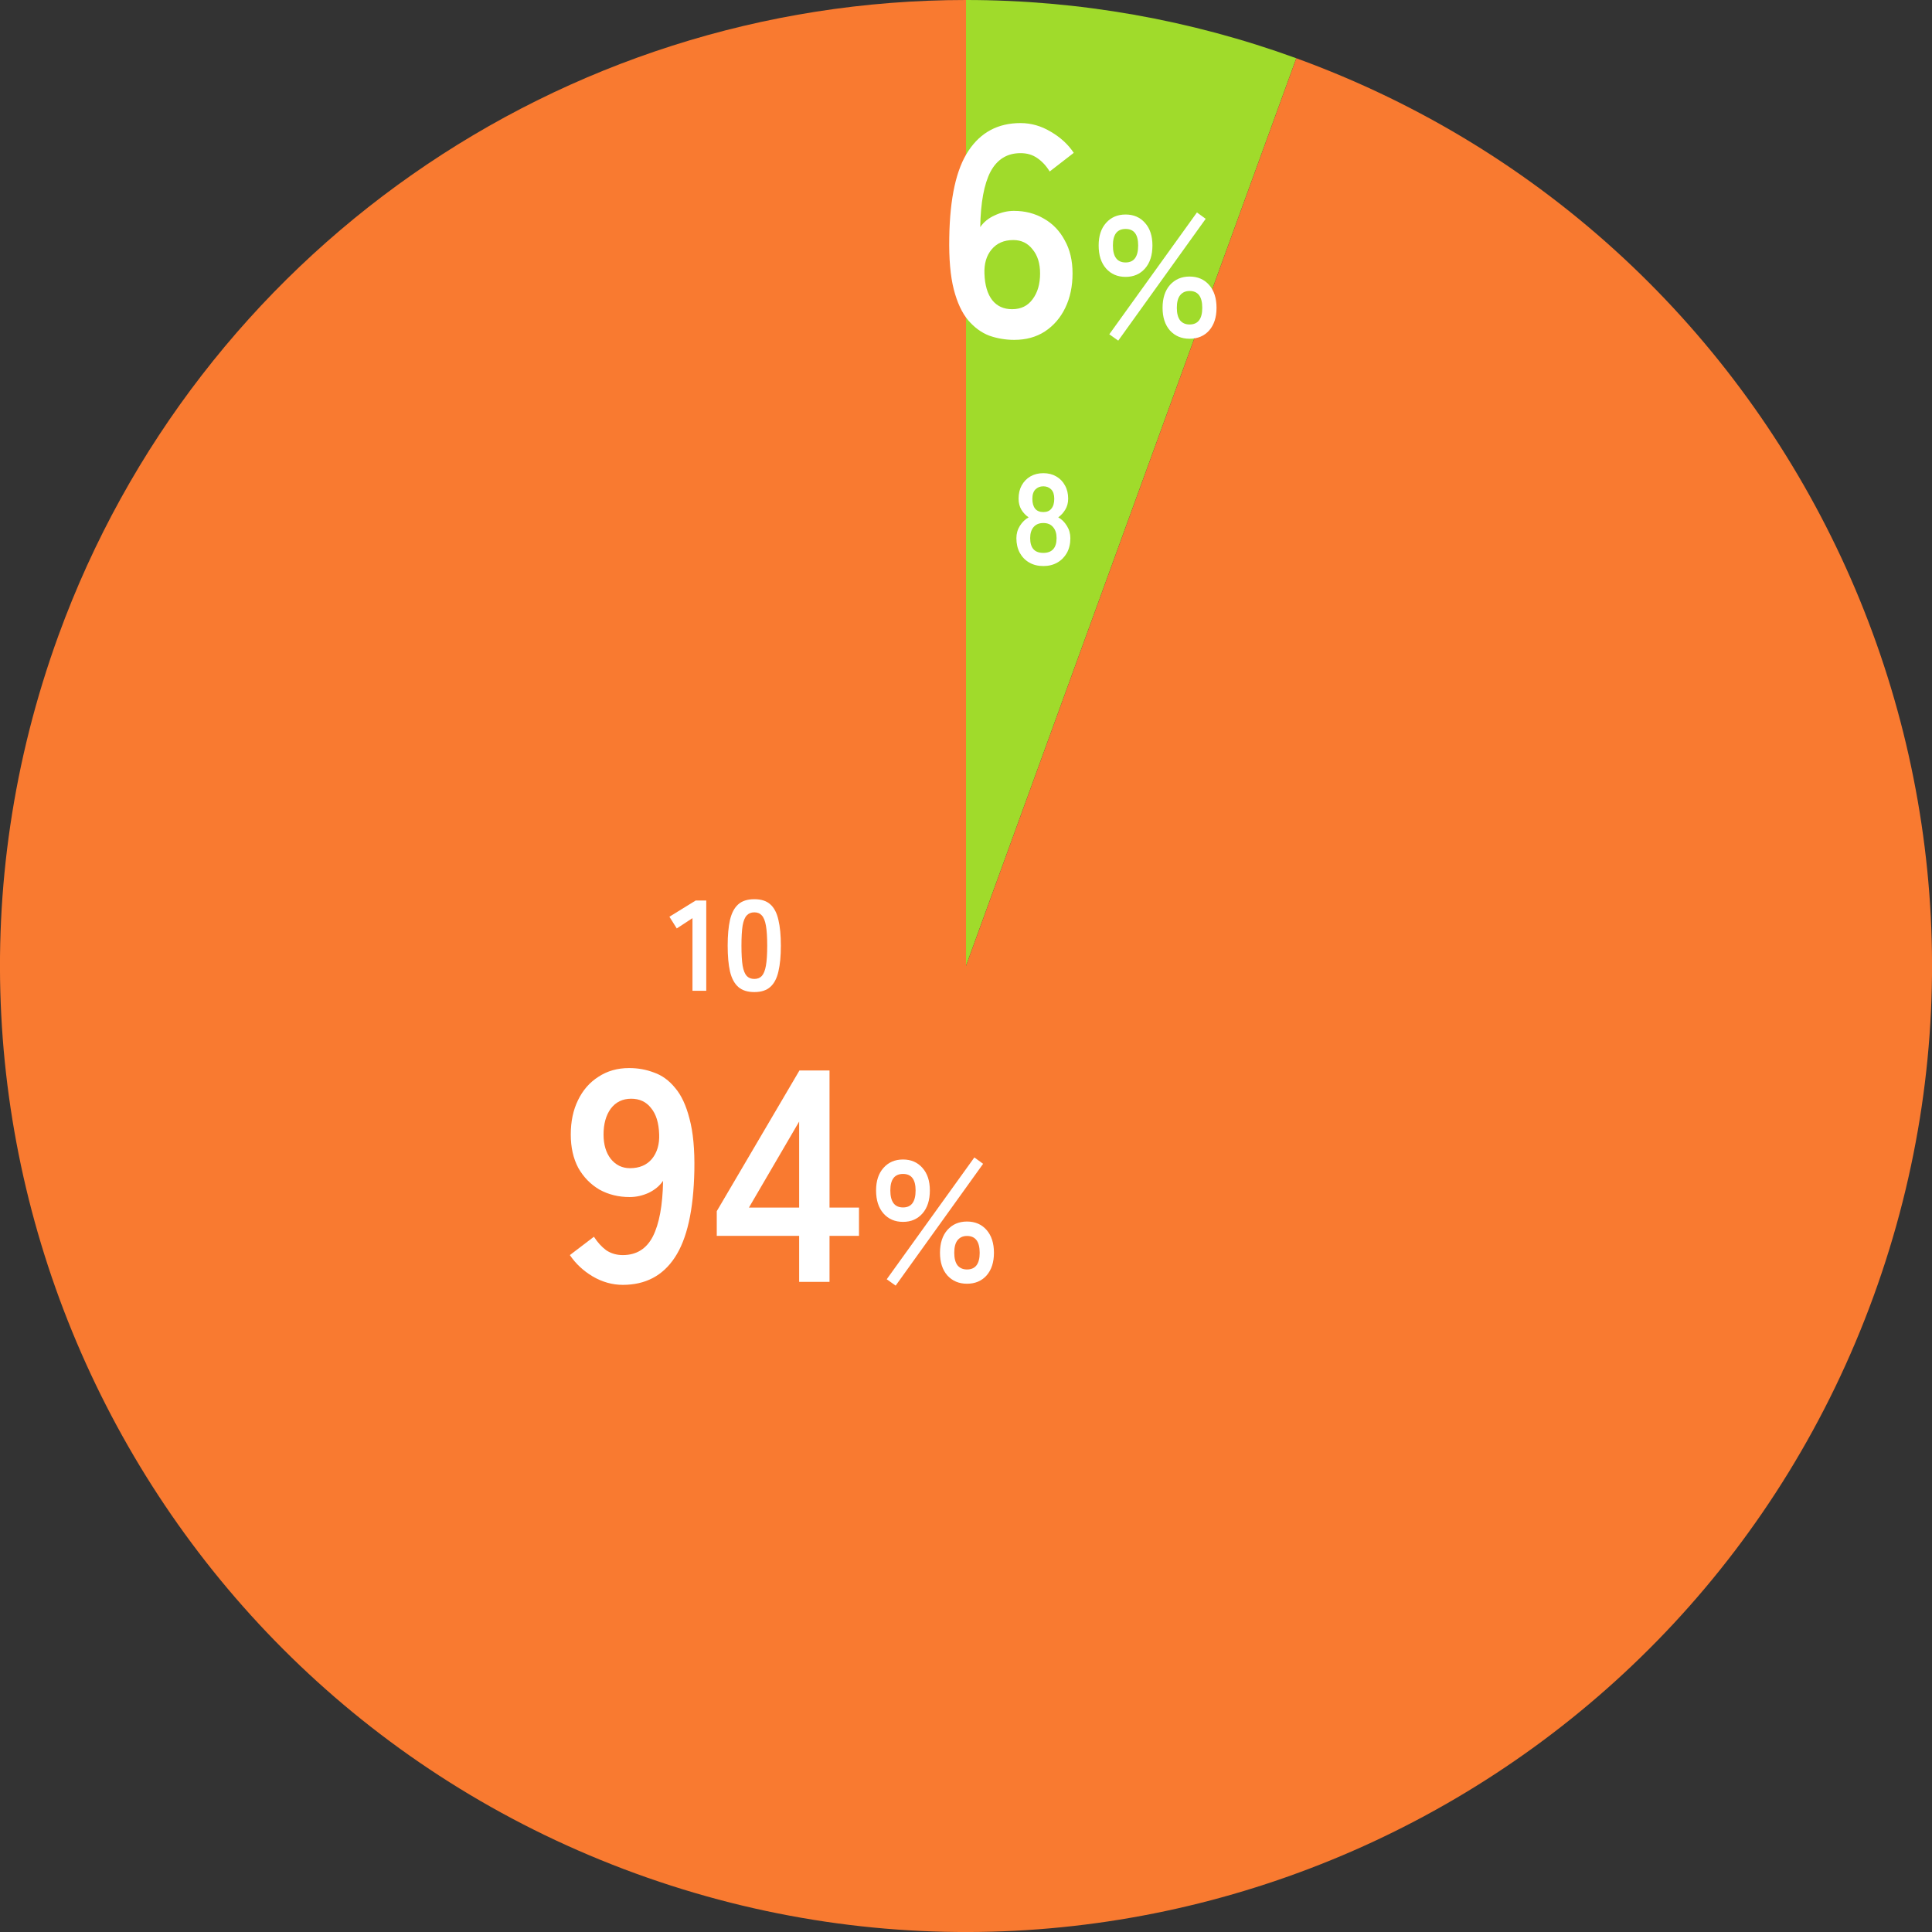 <svg width="195" height="195" viewBox="0 0 195 195" fill="none" xmlns="http://www.w3.org/2000/svg">
<rect x="0" y="0" width="195" height="195" fill="#333333" stroke="none"/>
<g clip-path="url(#clip0_2350_3824)">
<path d="M97.5 0C108.87 0 120.15 1.99 130.84 5.88L97.5 97.49V0Z" fill="#A0DB2B"/>
<path d="M130.841 5.88C181.431 24.29 207.511 80.24 189.101 130.83C170.691 181.42 114.751 207.51 64.171 189.1C13.581 170.68 -12.509 114.74 5.901 64.14C19.921 25.63 56.521 0 97.501 0V97.49L130.841 5.88Z" fill="#F97A30"/>
<path d="M76.136 100.131C75.443 100.131 74.901 99.957 74.511 99.611C74.121 99.264 73.844 98.744 73.679 98.051C73.523 97.358 73.445 96.491 73.445 95.451C73.445 94.411 73.523 93.544 73.679 92.851C73.844 92.149 74.121 91.624 74.511 91.278C74.901 90.931 75.443 90.758 76.136 90.758C76.83 90.758 77.367 90.931 77.748 91.278C78.138 91.624 78.411 92.149 78.567 92.851C78.732 93.544 78.814 94.411 78.814 95.451C78.814 96.491 78.732 97.358 78.567 98.051C78.411 98.744 78.138 99.264 77.748 99.611C77.367 99.957 76.83 100.131 76.136 100.131ZM76.136 98.805C76.457 98.805 76.708 98.705 76.89 98.506C77.081 98.298 77.22 97.951 77.306 97.466C77.393 96.981 77.436 96.309 77.436 95.451C77.436 94.584 77.393 93.908 77.306 93.423C77.22 92.938 77.081 92.595 76.89 92.396C76.708 92.188 76.457 92.084 76.136 92.084C75.816 92.084 75.56 92.188 75.369 92.396C75.179 92.595 75.04 92.938 74.953 93.423C74.875 93.908 74.836 94.584 74.836 95.451C74.836 96.309 74.875 96.981 74.953 97.466C75.04 97.951 75.179 98.298 75.369 98.506C75.56 98.705 75.816 98.805 76.136 98.805Z" fill="white"/>
<path d="M69.893 100.002V92.67L68.307 93.71L67.566 92.527L70.218 90.889H71.284V100.002H69.893Z" fill="white"/>
<path d="M105.303 57.131C104.766 57.131 104.293 57.014 103.886 56.78C103.479 56.546 103.158 56.217 102.924 55.792C102.699 55.367 102.586 54.877 102.586 54.323C102.586 53.864 102.703 53.447 102.937 53.075C103.18 52.694 103.474 52.407 103.821 52.217C103.526 52.017 103.284 51.762 103.093 51.45C102.902 51.129 102.807 50.757 102.807 50.332C102.807 49.821 102.911 49.374 103.119 48.993C103.336 48.603 103.63 48.3 104.003 48.083C104.384 47.866 104.818 47.758 105.303 47.758C105.797 47.758 106.23 47.866 106.603 48.083C106.984 48.3 107.279 48.603 107.487 48.993C107.704 49.374 107.812 49.821 107.812 50.332C107.812 50.757 107.712 51.129 107.513 51.45C107.322 51.762 107.088 52.017 106.811 52.217C107.158 52.407 107.448 52.694 107.682 53.075C107.916 53.447 108.033 53.864 108.033 54.323C108.033 54.886 107.916 55.38 107.682 55.805C107.448 56.221 107.127 56.546 106.72 56.78C106.313 57.014 105.84 57.131 105.303 57.131ZM105.303 55.805C105.736 55.805 106.066 55.684 106.291 55.441C106.525 55.19 106.642 54.812 106.642 54.31C106.642 53.842 106.525 53.474 106.291 53.205C106.066 52.928 105.736 52.789 105.303 52.789C104.878 52.789 104.549 52.928 104.315 53.205C104.09 53.474 103.977 53.842 103.977 54.31C103.977 55.306 104.419 55.805 105.303 55.805ZM105.303 51.684C105.667 51.684 105.94 51.567 106.122 51.333C106.313 51.099 106.408 50.77 106.408 50.345C106.408 49.92 106.304 49.604 106.096 49.396C105.888 49.188 105.624 49.084 105.303 49.084C104.982 49.084 104.718 49.188 104.51 49.396C104.302 49.604 104.198 49.92 104.198 50.345C104.198 50.77 104.289 51.099 104.471 51.333C104.662 51.567 104.939 51.684 105.303 51.684Z" fill="white"/>
<path d="M91.147 123.326C90.326 123.326 89.667 123.042 89.17 122.476C88.672 121.909 88.424 121.135 88.424 120.152C88.424 119.192 88.672 118.435 89.17 117.88C89.667 117.314 90.326 117.03 91.147 117.03C91.956 117.03 92.609 117.314 93.106 117.88C93.603 118.435 93.852 119.192 93.852 120.152C93.852 121.135 93.603 121.909 93.106 122.476C92.609 123.042 91.956 123.326 91.147 123.326ZM97.598 129.569C96.789 129.569 96.13 129.292 95.621 128.737C95.124 128.17 94.875 127.407 94.875 126.447C94.875 125.476 95.124 124.707 95.621 124.141C96.13 123.574 96.789 123.291 97.598 123.291C98.419 123.291 99.078 123.574 99.575 124.141C100.072 124.707 100.321 125.476 100.321 126.447C100.321 127.407 100.072 128.17 99.575 128.737C99.078 129.292 98.419 129.569 97.598 129.569ZM90.401 129.76L89.499 129.118L98.344 116.822L99.228 117.464L90.401 129.76ZM97.598 128.13C98.454 128.13 98.881 127.569 98.881 126.447C98.881 125.314 98.454 124.748 97.598 124.748C97.193 124.748 96.875 124.892 96.644 125.181C96.424 125.459 96.315 125.881 96.315 126.447C96.315 127.002 96.424 127.424 96.644 127.713C96.875 127.991 97.193 128.13 97.598 128.13ZM91.147 121.869C91.991 121.869 92.413 121.297 92.413 120.152C92.413 119.042 91.991 118.487 91.147 118.487C90.291 118.487 89.863 119.042 89.863 120.152C89.863 121.297 90.291 121.869 91.147 121.869Z" fill="white"/>
<path d="M80.659 129.379V124.735H72.344V122.246L80.69 108.043H83.725V121.882H86.699V124.735H83.725V129.379H80.659ZM75.591 121.882H80.659V113.202L75.591 121.882Z" fill="white"/>
<path d="M62.859 129.683C61.807 129.683 60.795 129.399 59.824 128.833C58.873 128.266 58.104 127.548 57.518 126.678L59.946 124.827C60.31 125.393 60.724 125.849 61.19 126.193C61.675 126.516 62.232 126.678 62.859 126.678C64.235 126.678 65.247 126.051 65.894 124.796C66.541 123.522 66.885 121.65 66.926 119.182C66.582 119.688 66.096 120.092 65.469 120.396C64.842 120.679 64.205 120.821 63.557 120.821C62.424 120.821 61.402 120.568 60.492 120.062C59.602 119.536 58.893 118.807 58.367 117.877C57.861 116.926 57.609 115.803 57.609 114.508C57.609 113.193 57.851 112.04 58.337 111.048C58.823 110.037 59.511 109.247 60.401 108.681C61.291 108.094 62.323 107.801 63.496 107.801C64.387 107.801 65.226 107.953 66.015 108.256C66.825 108.539 67.533 109.055 68.14 109.804C68.767 110.532 69.253 111.574 69.597 112.93C69.961 114.285 70.123 116.025 70.082 118.15C70.001 122.136 69.344 125.059 68.109 126.921C66.895 128.762 65.145 129.683 62.859 129.683ZM63.587 117.907C64.538 117.907 65.277 117.594 65.803 116.966C66.329 116.319 66.572 115.489 66.531 114.478C66.491 113.324 66.218 112.444 65.712 111.837C65.226 111.21 64.559 110.896 63.709 110.896C62.839 110.896 62.151 111.23 61.645 111.898C61.16 112.566 60.917 113.436 60.917 114.508C60.917 115.52 61.16 116.339 61.645 116.966C62.151 117.594 62.798 117.907 63.587 117.907Z" fill="white"/>
<path d="M113.611 27.947C112.791 27.947 112.132 27.663 111.634 27.097C111.137 26.53 110.889 25.756 110.889 24.773C110.889 23.814 111.137 23.056 111.634 22.501C112.132 21.935 112.791 21.651 113.611 21.651C114.421 21.651 115.074 21.935 115.571 22.501C116.068 23.056 116.317 23.814 116.317 24.773C116.317 25.756 116.068 26.53 115.571 27.097C115.074 27.663 114.421 27.947 113.611 27.947ZM120.063 34.19C119.254 34.19 118.595 33.913 118.086 33.358C117.589 32.791 117.34 32.028 117.34 31.068C117.34 30.097 117.589 29.328 118.086 28.762C118.595 28.195 119.254 27.912 120.063 27.912C120.884 27.912 121.543 28.195 122.04 28.762C122.537 29.328 122.786 30.097 122.786 31.068C122.786 32.028 122.537 32.791 122.04 33.358C121.543 33.913 120.884 34.19 120.063 34.19ZM112.866 34.381L111.964 33.739L120.809 21.443L121.693 22.085L112.866 34.381ZM120.063 32.751C120.918 32.751 121.346 32.19 121.346 31.068C121.346 29.935 120.918 29.369 120.063 29.369C119.658 29.369 119.34 29.513 119.109 29.802C118.889 30.08 118.78 30.502 118.78 31.068C118.78 31.623 118.889 32.045 119.109 32.334C119.34 32.612 119.658 32.751 120.063 32.751ZM113.611 26.49C114.455 26.49 114.877 25.918 114.877 24.773C114.877 23.663 114.455 23.108 113.611 23.108C112.756 23.108 112.328 23.663 112.328 24.773C112.328 25.918 112.756 26.49 113.611 26.49Z" fill="white"/>
<path d="M102.367 34.304C101.497 34.304 100.657 34.162 99.847 33.879C99.058 33.575 98.35 33.059 97.723 32.331C97.096 31.582 96.61 30.541 96.266 29.205C95.922 27.849 95.771 26.109 95.811 23.985C95.872 19.979 96.519 17.055 97.753 15.214C98.988 13.353 100.738 12.422 103.004 12.422C104.076 12.422 105.098 12.715 106.069 13.302C107.04 13.868 107.809 14.577 108.376 15.427L105.948 17.308C105.584 16.721 105.159 16.266 104.673 15.942C104.208 15.619 103.651 15.457 103.004 15.457C101.648 15.457 100.637 16.084 99.969 17.338C99.322 18.593 98.978 20.454 98.937 22.923C99.281 22.417 99.767 22.022 100.394 21.739C101.041 21.436 101.689 21.284 102.336 21.284C103.469 21.284 104.481 21.547 105.371 22.073C106.261 22.579 106.959 23.307 107.465 24.258C107.991 25.189 108.254 26.302 108.254 27.597C108.254 28.892 108.012 30.045 107.526 31.056C107.04 32.068 106.352 32.867 105.462 33.454C104.592 34.02 103.56 34.304 102.367 34.304ZM102.154 31.208C103.044 31.208 103.732 30.874 104.218 30.207C104.724 29.539 104.977 28.669 104.977 27.597C104.977 26.585 104.724 25.776 104.218 25.169C103.732 24.541 103.085 24.228 102.275 24.228C101.345 24.228 100.616 24.541 100.09 25.169C99.564 25.796 99.322 26.615 99.362 27.627C99.402 28.78 99.665 29.67 100.151 30.298C100.637 30.905 101.304 31.208 102.154 31.208Z" fill="white"/>
</g>
<defs>
<clipPath id="clip0_2350_3824">
<rect width="195" height="195" fill="white"/>
</clipPath>
</defs>
</svg>
